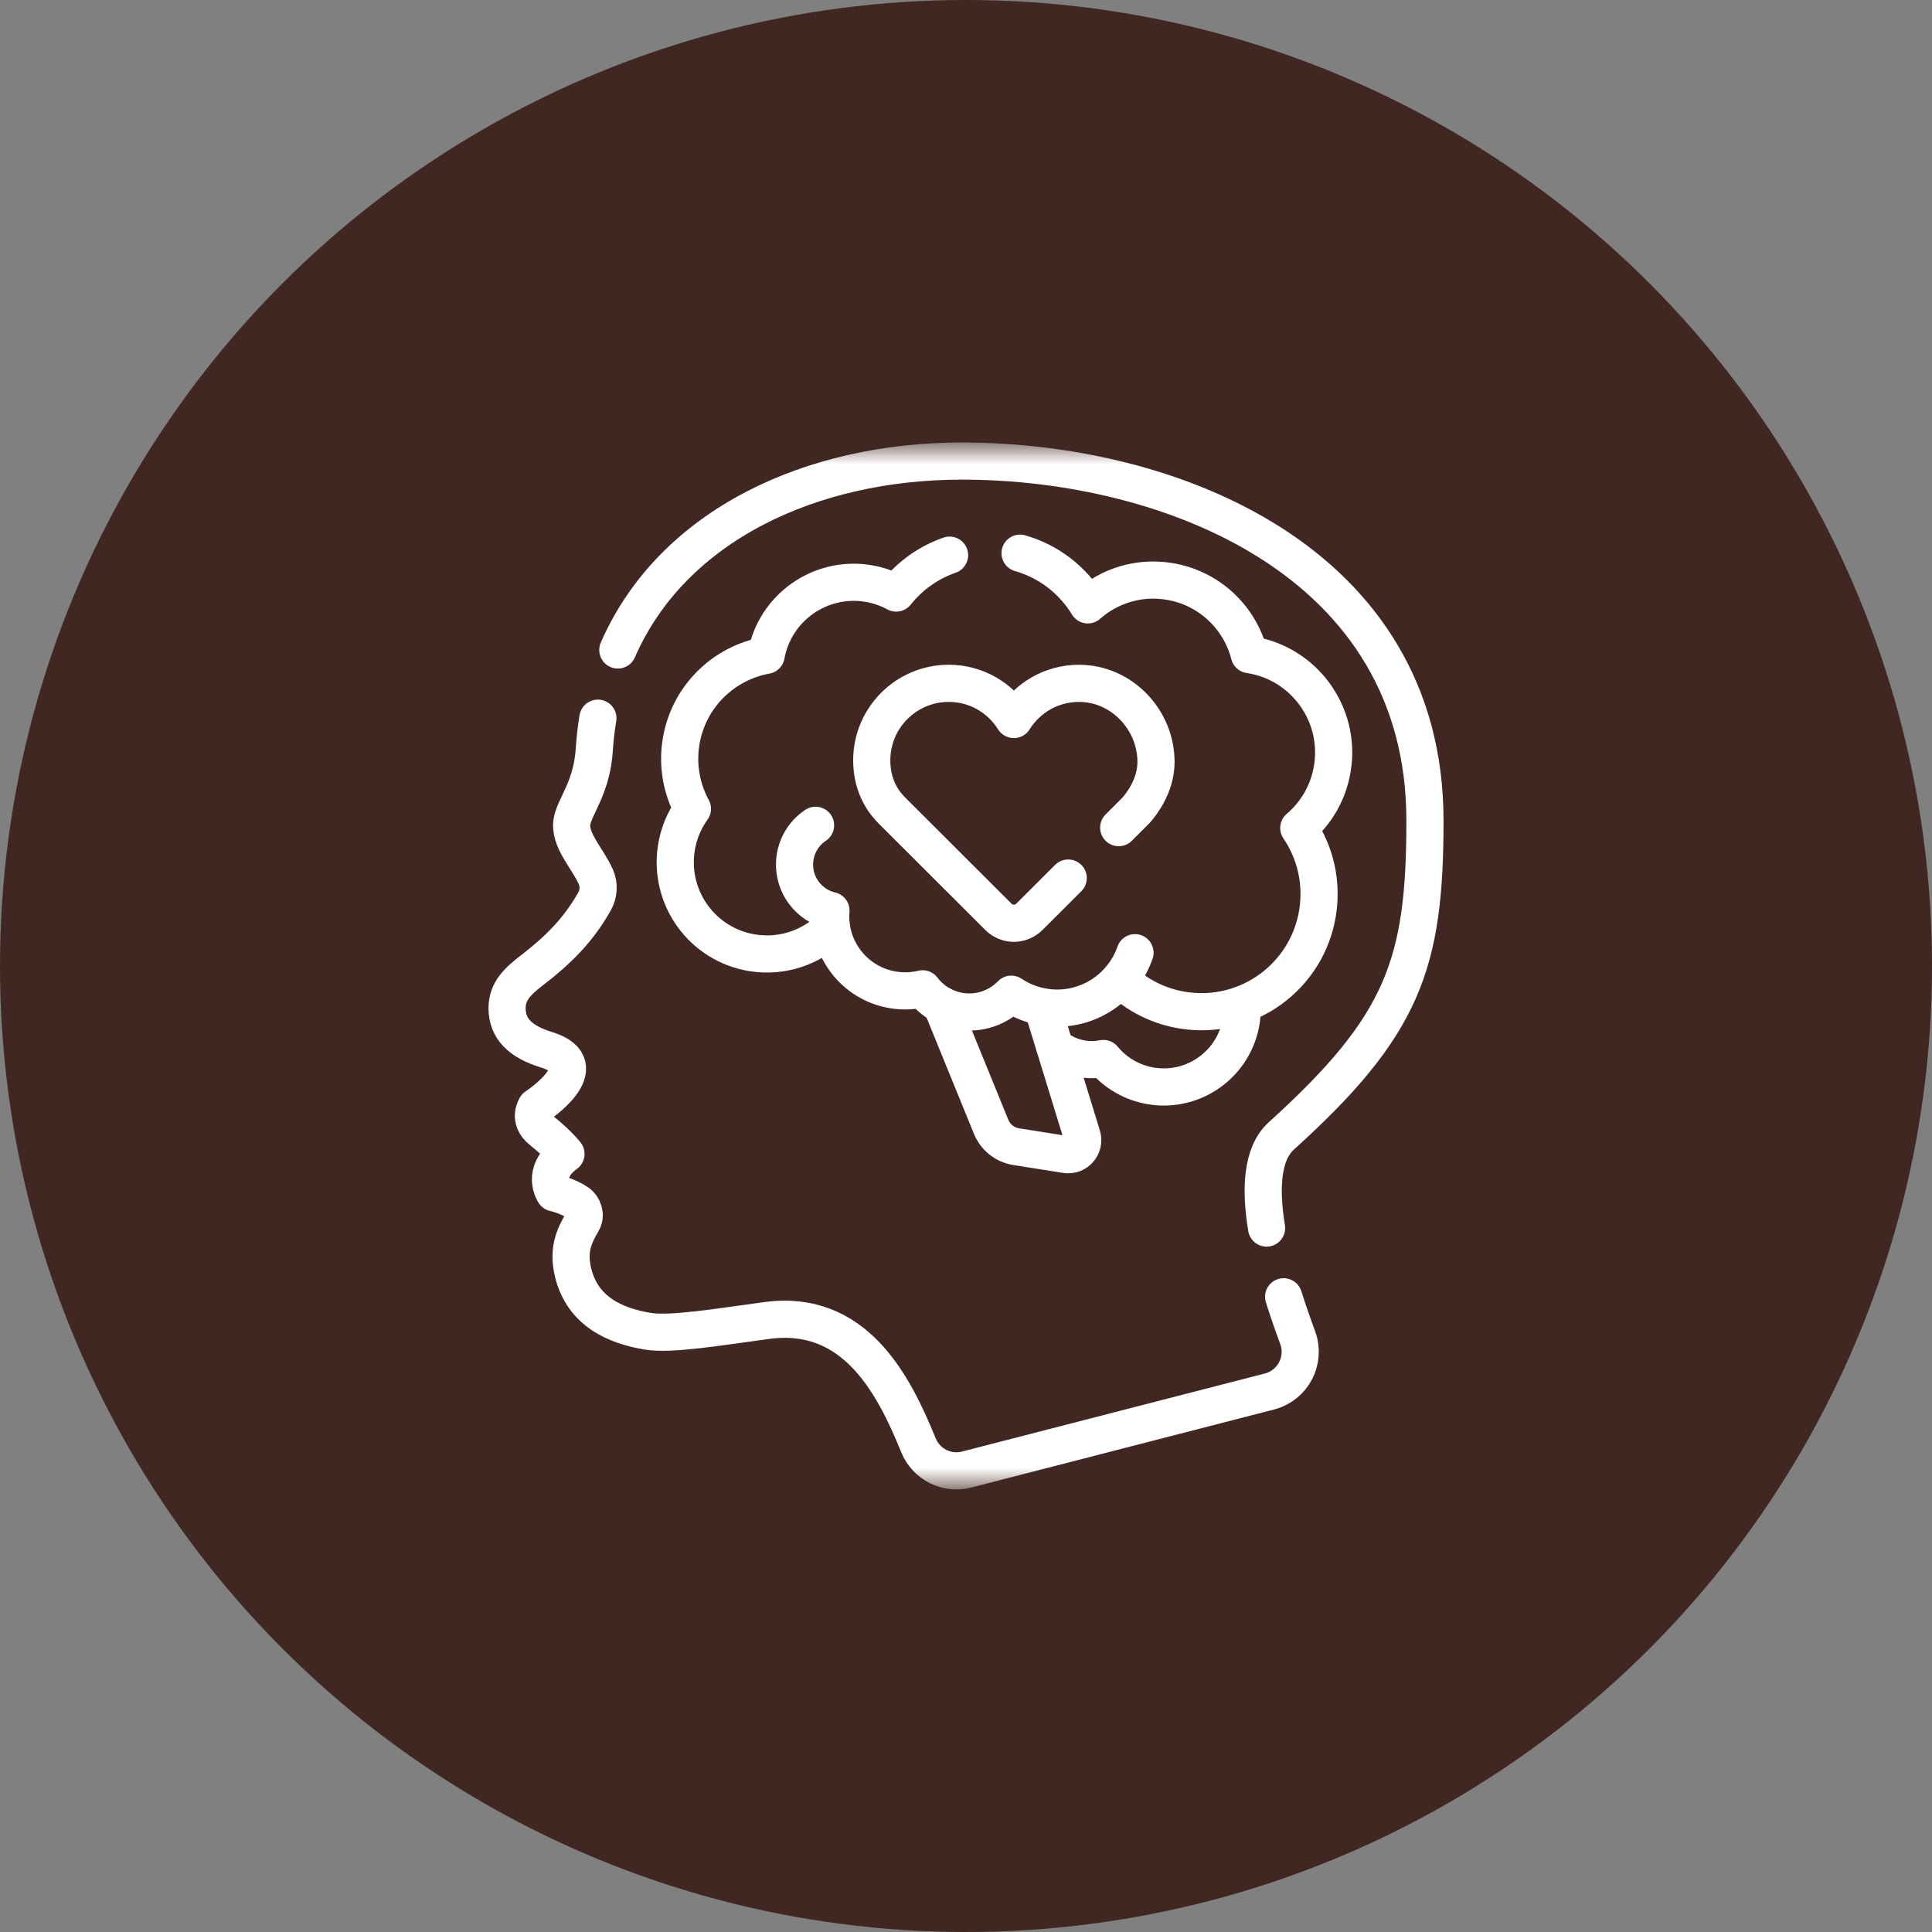 <svg width="52" height="52" viewBox="0 0 52 52" fill="none" xmlns="http://www.w3.org/2000/svg">
<rect x="0" y="0" width="52" height="52" fill="#808080" stroke="none"/>
<circle cx="26" cy="26" r="26" fill="#402721"></circle>
<mask id="mask0_2169_4" style="mask-type:luminance" maskUnits="userSpaceOnUse" x="12" y="12" width="28" height="28">
<path d="M39.498 39.498V12.499H12.5V39.498H39.498Z" fill="white" stroke="white"></path>
</mask>
<g mask="url(#mask0_2169_4)">
<path d="M16.092 19.33C16.046 19.609 16.014 19.891 15.996 20.173C15.93 21.174 15.499 21.657 15.402 22.075C15.284 22.583 15.824 23.105 16.04 23.607C16.13 23.817 16.115 24.06 16.003 24.259C15.558 25.051 15 25.589 14.333 26.103C13.944 26.402 13.648 26.67 13.648 27.136C13.65 27.68 13.99 28.035 14.721 28.259C16.12 28.69 14.428 29.787 14.428 29.787C14.428 29.787 14.194 30.125 14.577 30.43C15.028 30.79 15.233 31.057 15.233 31.057C14.542 31.555 14.918 32.106 14.918 32.106C14.918 32.106 15.276 32.182 15.555 32.375C15.694 32.471 15.78 32.7 15.683 32.873C15.504 33.194 15.259 33.578 15.426 34.256C15.683 35.301 16.56 35.687 17.439 35.831C18.057 35.932 19.334 35.718 20.634 35.542C22.998 35.221 24.047 37.24 24.721 38.901C24.929 39.412 25.483 39.691 26.017 39.553L34.169 37.452C34.802 37.288 35.154 36.613 34.926 35.999C34.8 35.658 34.67 35.287 34.549 34.903" stroke="white" stroke-miterlimit="10" stroke-linecap="round" stroke-linejoin="round"></path>
<path d="M34.09 33.053C33.917 31.995 33.963 31.048 34.487 30.573C37.774 27.599 38.353 25.945 38.353 22.087C38.353 15.094 31.484 12.409 25.89 12.409C21.845 12.409 18.097 14.132 16.629 17.494" stroke="white" stroke-miterlimit="10" stroke-linecap="round" stroke-linejoin="round"></path>
<path d="M28.389 28.171C28.604 28.344 28.861 28.457 29.134 28.5C29.321 28.53 29.512 28.526 29.697 28.489C30.013 28.872 30.465 29.146 30.994 29.23C32.145 29.412 33.227 28.626 33.409 27.474C33.432 27.327 33.44 27.181 33.433 27.038" stroke="white" stroke-miterlimit="10" stroke-linecap="round" stroke-linejoin="round"></path>
<path d="M28.059 27.104L29.125 30.573C29.21 30.85 28.975 31.12 28.689 31.075L27.352 30.863C27.203 30.84 27.062 30.778 26.943 30.684C26.825 30.59 26.733 30.467 26.676 30.327L25.34 27.05" stroke="white" stroke-miterlimit="10" stroke-linecap="round" stroke-linejoin="round"></path>
<path d="M25.558 14.942C24.992 15.139 24.494 15.493 24.121 15.962C23.882 15.832 23.622 15.745 23.354 15.702C22.065 15.498 20.854 16.362 20.621 17.638C19.47 17.845 18.522 18.758 18.329 19.978C18.227 20.618 18.35 21.241 18.637 21.769C18.412 22.081 18.264 22.441 18.205 22.821C17.991 24.168 18.91 25.433 20.257 25.646C21.062 25.773 21.838 25.496 22.377 24.965" stroke="white" stroke-miterlimit="10" stroke-linecap="round" stroke-linejoin="round"></path>
<path d="M30.145 26.35C30.596 26.782 31.178 27.086 31.841 27.191C33.569 27.465 35.191 26.286 35.464 24.558C35.595 23.731 35.393 22.927 34.957 22.285C35.425 21.887 35.759 21.327 35.862 20.672C36.093 19.218 35.101 17.852 33.646 17.622C33.639 17.621 33.633 17.62 33.626 17.619C33.37 16.62 32.544 15.817 31.459 15.646C30.643 15.516 29.854 15.772 29.279 16.28C28.877 15.62 28.236 15.112 27.455 14.889" stroke="white" stroke-miterlimit="10" stroke-linecap="round" stroke-linejoin="round"></path>
<path d="M21.951 22.213C21.629 22.428 21.408 22.788 21.387 23.205C21.354 23.829 21.777 24.37 22.365 24.508C22.282 25.541 23.007 26.48 24.049 26.645C24.318 26.688 24.583 26.674 24.833 26.614C25.07 26.927 25.423 27.152 25.842 27.219C26.368 27.302 26.874 27.114 27.219 26.759C27.486 26.938 27.788 27.056 28.106 27.106C29.184 27.277 30.204 26.639 30.549 25.642" stroke="white" stroke-miterlimit="10" stroke-linecap="round" stroke-linejoin="round"></path>
<path d="M28.751 23.633L27.705 24.677C27.475 24.907 27.102 24.907 26.872 24.677L24.005 21.814C23.851 21.661 23.463 21.232 23.463 20.465C23.463 19.32 24.391 18.392 25.536 18.392C26.277 18.392 26.922 18.781 27.288 19.366C27.655 18.781 28.3 18.392 29.041 18.392C30.185 18.392 31.113 19.365 31.114 20.508C31.114 21.127 30.747 21.617 30.577 21.809C30.574 21.812 30.571 21.815 30.568 21.818L30.11 22.276" stroke="white" stroke-miterlimit="10" stroke-linecap="round" stroke-linejoin="round"></path>
</g>
</svg>
